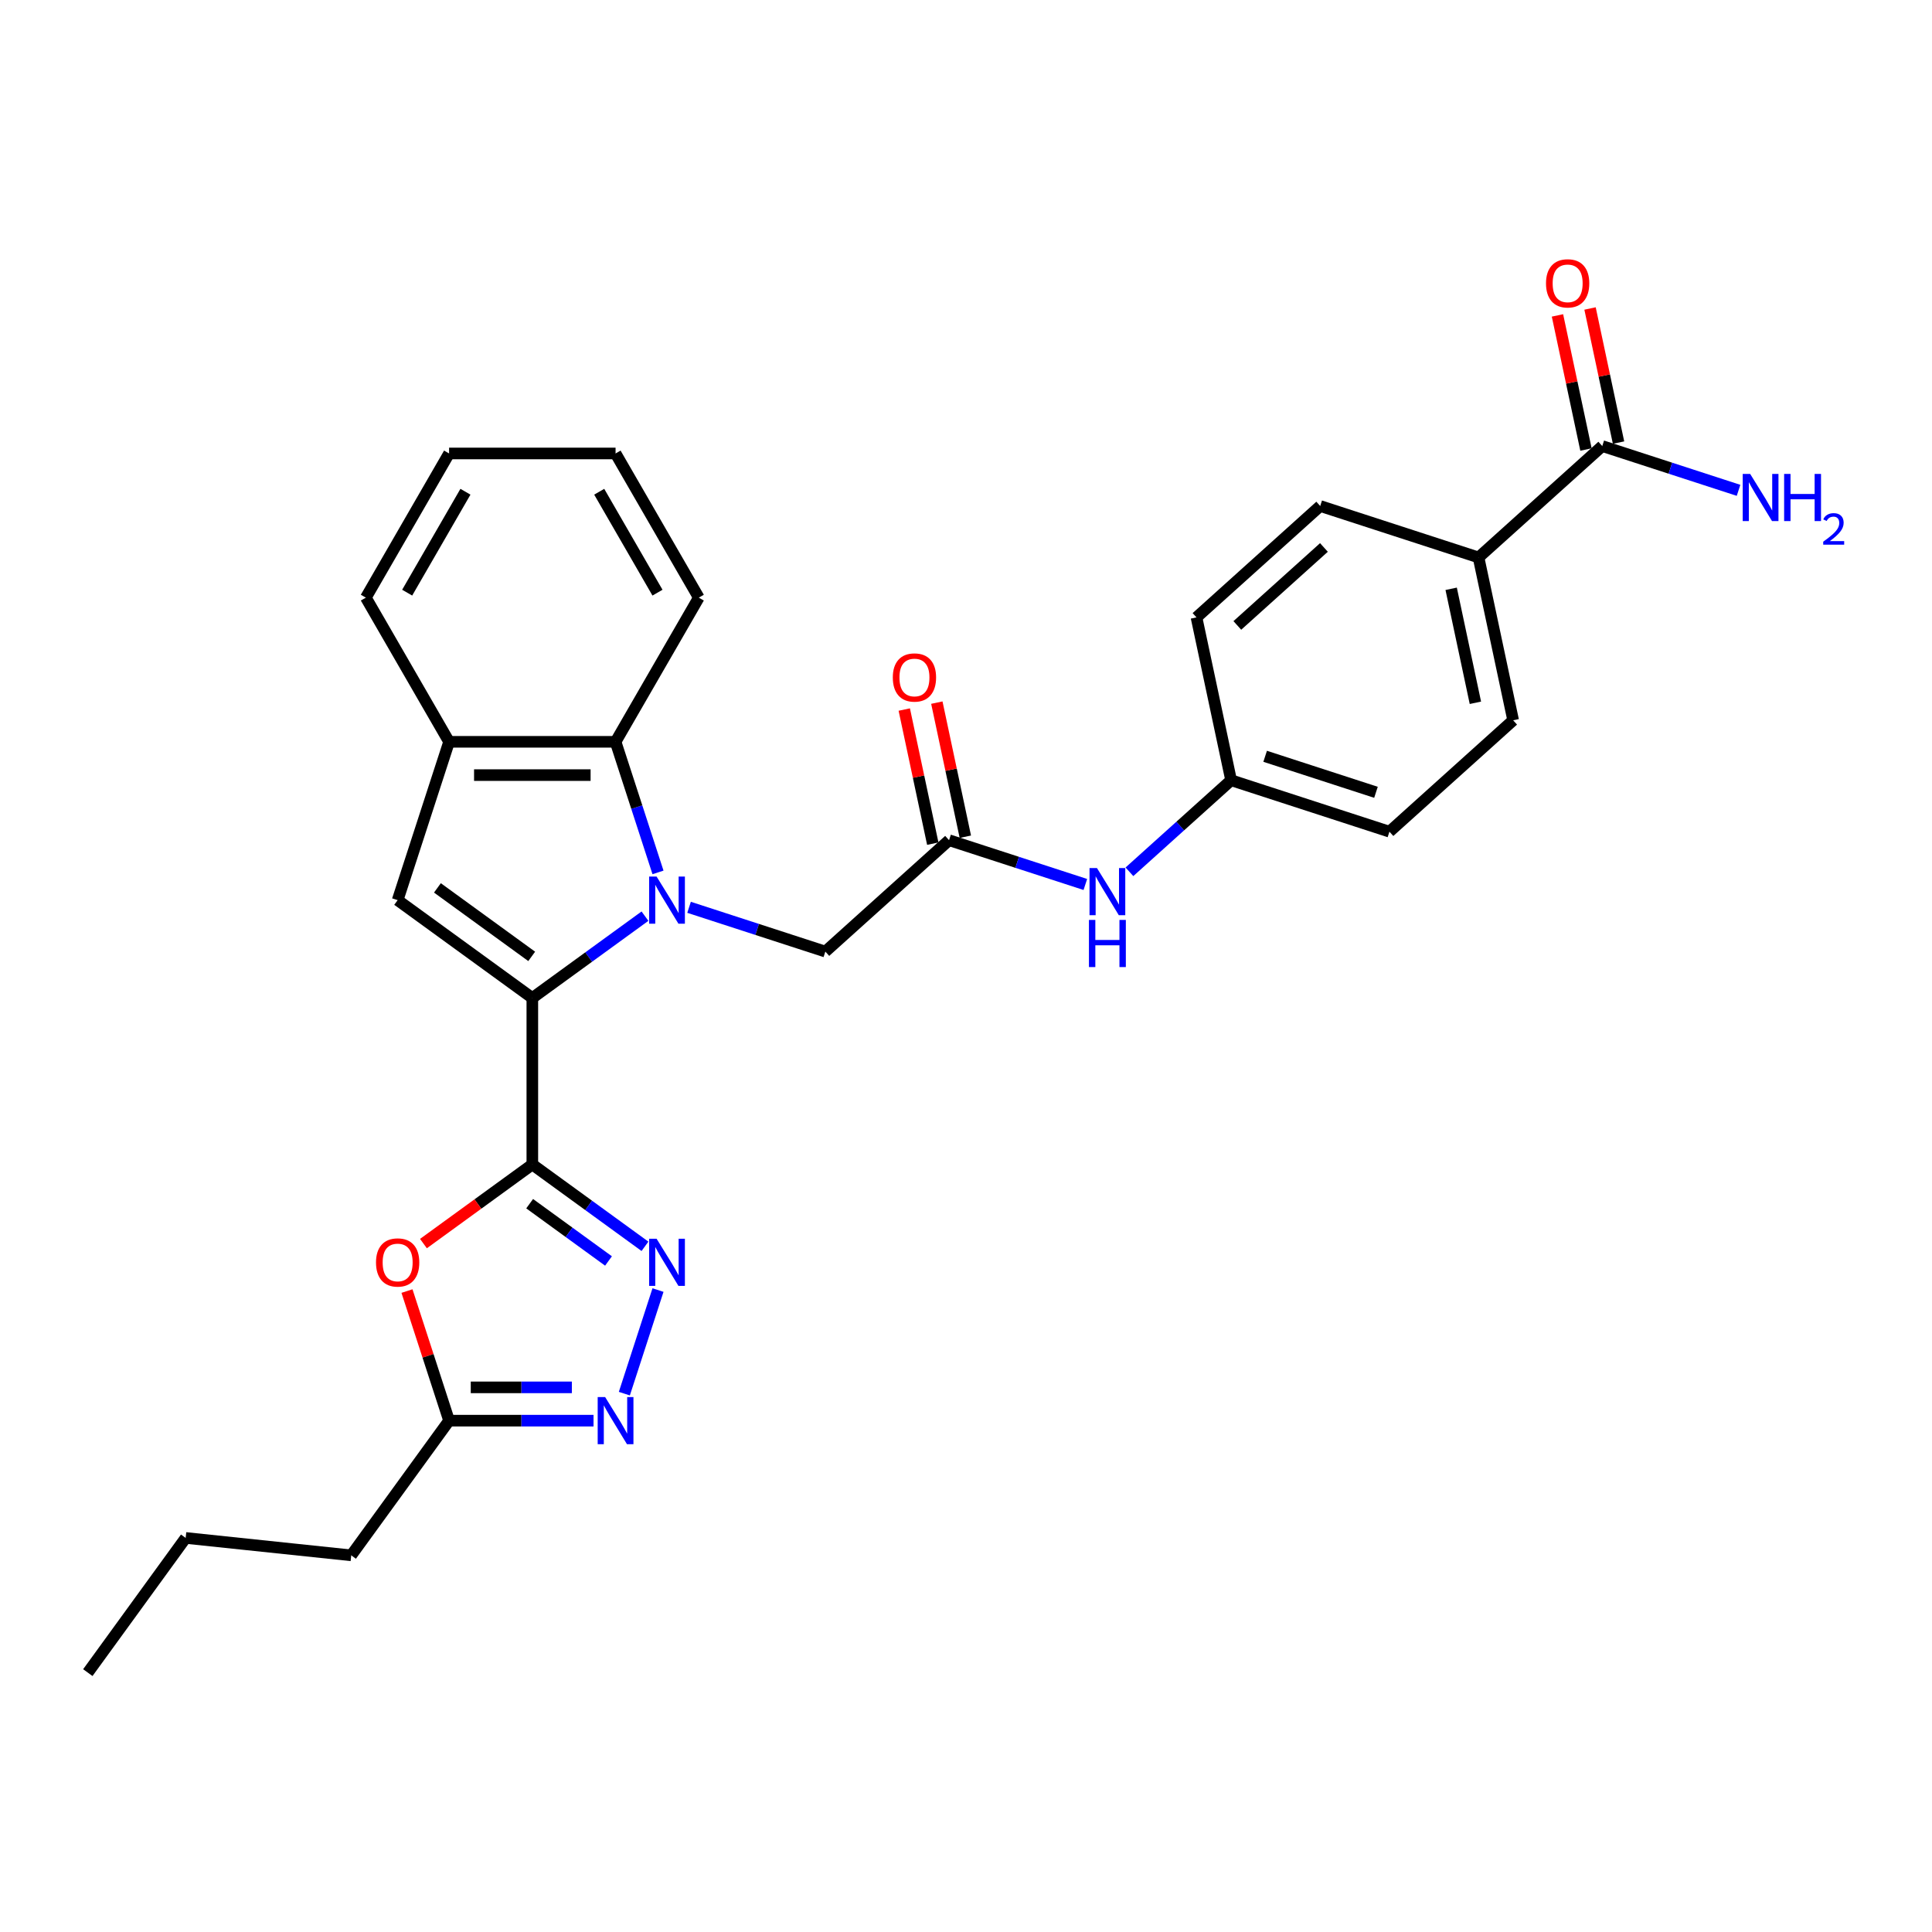 <?xml version='1.0' encoding='iso-8859-1'?>
<svg version='1.1' baseProfile='full'
              xmlns='http://www.w3.org/2000/svg'
                      xmlns:rdkit='http://www.rdkit.org/xml'
                      xmlns:xlink='http://www.w3.org/1999/xlink'
                  xml:space='preserve'
width='1000px' height='1000px' viewBox='0 0 1000 1000'>
<!-- END OF HEADER -->
<rect style='opacity:1.0;fill:#FFFFFF;stroke:none' width='1000' height='1000' x='0' y='0'> </rect>
<path class='bond-0' d='M 333.836,474.202 L 304.684,495.382' style='fill:none;fill-rule:evenodd;stroke:#0000FF;stroke-width:6px;stroke-linecap:butt;stroke-linejoin:miter;stroke-opacity:1' />
<path class='bond-0' d='M 304.684,495.382 L 275.533,516.562' style='fill:none;fill-rule:evenodd;stroke:#000000;stroke-width:6px;stroke-linecap:butt;stroke-linejoin:miter;stroke-opacity:1' />
<path class='bond-6' d='M 340.58,451.557 L 329.599,417.76' style='fill:none;fill-rule:evenodd;stroke:#0000FF;stroke-width:6px;stroke-linecap:butt;stroke-linejoin:miter;stroke-opacity:1' />
<path class='bond-6' d='M 329.599,417.76 L 318.617,383.962' style='fill:none;fill-rule:evenodd;stroke:#000000;stroke-width:6px;stroke-linecap:butt;stroke-linejoin:miter;stroke-opacity:1' />
<path class='bond-9' d='M 356.654,469.62 L 391.925,481.08' style='fill:none;fill-rule:evenodd;stroke:#0000FF;stroke-width:6px;stroke-linecap:butt;stroke-linejoin:miter;stroke-opacity:1' />
<path class='bond-9' d='M 391.925,481.08 L 427.196,492.541' style='fill:none;fill-rule:evenodd;stroke:#000000;stroke-width:6px;stroke-linecap:butt;stroke-linejoin:miter;stroke-opacity:1' />
<path class='bond-1' d='M 275.533,516.562 L 275.533,602.731' style='fill:none;fill-rule:evenodd;stroke:#000000;stroke-width:6px;stroke-linecap:butt;stroke-linejoin:miter;stroke-opacity:1' />
<path class='bond-3' d='M 275.533,516.562 L 205.821,465.913' style='fill:none;fill-rule:evenodd;stroke:#000000;stroke-width:6px;stroke-linecap:butt;stroke-linejoin:miter;stroke-opacity:1' />
<path class='bond-3' d='M 275.206,495.022 L 226.407,459.568' style='fill:none;fill-rule:evenodd;stroke:#000000;stroke-width:6px;stroke-linecap:butt;stroke-linejoin:miter;stroke-opacity:1' />
<path class='bond-2' d='M 275.533,602.731 L 304.684,623.91' style='fill:none;fill-rule:evenodd;stroke:#000000;stroke-width:6px;stroke-linecap:butt;stroke-linejoin:miter;stroke-opacity:1' />
<path class='bond-2' d='M 304.684,623.91 L 333.836,645.09' style='fill:none;fill-rule:evenodd;stroke:#0000FF;stroke-width:6px;stroke-linecap:butt;stroke-linejoin:miter;stroke-opacity:1' />
<path class='bond-2' d='M 274.149,623.027 L 294.555,637.853' style='fill:none;fill-rule:evenodd;stroke:#000000;stroke-width:6px;stroke-linecap:butt;stroke-linejoin:miter;stroke-opacity:1' />
<path class='bond-2' d='M 294.555,637.853 L 314.961,652.679' style='fill:none;fill-rule:evenodd;stroke:#0000FF;stroke-width:6px;stroke-linecap:butt;stroke-linejoin:miter;stroke-opacity:1' />
<path class='bond-4' d='M 275.533,602.731 L 247.355,623.203' style='fill:none;fill-rule:evenodd;stroke:#000000;stroke-width:6px;stroke-linecap:butt;stroke-linejoin:miter;stroke-opacity:1' />
<path class='bond-4' d='M 247.355,623.203 L 219.177,643.675' style='fill:none;fill-rule:evenodd;stroke:#FF0000;stroke-width:6px;stroke-linecap:butt;stroke-linejoin:miter;stroke-opacity:1' />
<path class='bond-5' d='M 340.58,667.735 L 323.159,721.352' style='fill:none;fill-rule:evenodd;stroke:#0000FF;stroke-width:6px;stroke-linecap:butt;stroke-linejoin:miter;stroke-opacity:1' />
<path class='bond-29' d='M 205.821,465.913 L 232.449,383.962' style='fill:none;fill-rule:evenodd;stroke:#000000;stroke-width:6px;stroke-linecap:butt;stroke-linejoin:miter;stroke-opacity:1' />
<path class='bond-8' d='M 210.653,668.252 L 221.551,701.791' style='fill:none;fill-rule:evenodd;stroke:#FF0000;stroke-width:6px;stroke-linecap:butt;stroke-linejoin:miter;stroke-opacity:1' />
<path class='bond-8' d='M 221.551,701.791 L 232.449,735.33' style='fill:none;fill-rule:evenodd;stroke:#000000;stroke-width:6px;stroke-linecap:butt;stroke-linejoin:miter;stroke-opacity:1' />
<path class='bond-31' d='M 307.209,735.33 L 269.829,735.33' style='fill:none;fill-rule:evenodd;stroke:#0000FF;stroke-width:6px;stroke-linecap:butt;stroke-linejoin:miter;stroke-opacity:1' />
<path class='bond-31' d='M 269.829,735.33 L 232.449,735.33' style='fill:none;fill-rule:evenodd;stroke:#000000;stroke-width:6px;stroke-linecap:butt;stroke-linejoin:miter;stroke-opacity:1' />
<path class='bond-31' d='M 295.995,718.097 L 269.829,718.097' style='fill:none;fill-rule:evenodd;stroke:#0000FF;stroke-width:6px;stroke-linecap:butt;stroke-linejoin:miter;stroke-opacity:1' />
<path class='bond-31' d='M 269.829,718.097 L 243.663,718.097' style='fill:none;fill-rule:evenodd;stroke:#000000;stroke-width:6px;stroke-linecap:butt;stroke-linejoin:miter;stroke-opacity:1' />
<path class='bond-7' d='M 318.617,383.962 L 232.449,383.962' style='fill:none;fill-rule:evenodd;stroke:#000000;stroke-width:6px;stroke-linecap:butt;stroke-linejoin:miter;stroke-opacity:1' />
<path class='bond-7' d='M 305.692,401.196 L 245.374,401.196' style='fill:none;fill-rule:evenodd;stroke:#000000;stroke-width:6px;stroke-linecap:butt;stroke-linejoin:miter;stroke-opacity:1' />
<path class='bond-22' d='M 318.617,383.962 L 361.702,309.338' style='fill:none;fill-rule:evenodd;stroke:#000000;stroke-width:6px;stroke-linecap:butt;stroke-linejoin:miter;stroke-opacity:1' />
<path class='bond-23' d='M 232.449,383.962 L 189.364,309.338' style='fill:none;fill-rule:evenodd;stroke:#000000;stroke-width:6px;stroke-linecap:butt;stroke-linejoin:miter;stroke-opacity:1' />
<path class='bond-24' d='M 232.449,735.33 L 181.8,805.042' style='fill:none;fill-rule:evenodd;stroke:#000000;stroke-width:6px;stroke-linecap:butt;stroke-linejoin:miter;stroke-opacity:1' />
<path class='bond-10' d='M 427.196,492.541 L 491.232,434.883' style='fill:none;fill-rule:evenodd;stroke:#000000;stroke-width:6px;stroke-linecap:butt;stroke-linejoin:miter;stroke-opacity:1' />
<path class='bond-12' d='M 491.232,434.883 L 526.503,446.343' style='fill:none;fill-rule:evenodd;stroke:#000000;stroke-width:6px;stroke-linecap:butt;stroke-linejoin:miter;stroke-opacity:1' />
<path class='bond-12' d='M 526.503,446.343 L 561.774,457.803' style='fill:none;fill-rule:evenodd;stroke:#0000FF;stroke-width:6px;stroke-linecap:butt;stroke-linejoin:miter;stroke-opacity:1' />
<path class='bond-15' d='M 499.66,433.091 L 492.283,398.385' style='fill:none;fill-rule:evenodd;stroke:#000000;stroke-width:6px;stroke-linecap:butt;stroke-linejoin:miter;stroke-opacity:1' />
<path class='bond-15' d='M 492.283,398.385 L 484.906,363.678' style='fill:none;fill-rule:evenodd;stroke:#FF0000;stroke-width:6px;stroke-linecap:butt;stroke-linejoin:miter;stroke-opacity:1' />
<path class='bond-15' d='M 482.803,436.674 L 475.426,401.968' style='fill:none;fill-rule:evenodd;stroke:#000000;stroke-width:6px;stroke-linecap:butt;stroke-linejoin:miter;stroke-opacity:1' />
<path class='bond-15' d='M 475.426,401.968 L 468.049,367.261' style='fill:none;fill-rule:evenodd;stroke:#FF0000;stroke-width:6px;stroke-linecap:butt;stroke-linejoin:miter;stroke-opacity:1' />
<path class='bond-11' d='M 829.326,230.878 L 765.291,288.536' style='fill:none;fill-rule:evenodd;stroke:#000000;stroke-width:6px;stroke-linecap:butt;stroke-linejoin:miter;stroke-opacity:1' />
<path class='bond-14' d='M 837.755,229.086 L 830.378,194.38' style='fill:none;fill-rule:evenodd;stroke:#000000;stroke-width:6px;stroke-linecap:butt;stroke-linejoin:miter;stroke-opacity:1' />
<path class='bond-14' d='M 830.378,194.38 L 823.001,159.673' style='fill:none;fill-rule:evenodd;stroke:#FF0000;stroke-width:6px;stroke-linecap:butt;stroke-linejoin:miter;stroke-opacity:1' />
<path class='bond-14' d='M 820.898,232.669 L 813.521,197.963' style='fill:none;fill-rule:evenodd;stroke:#000000;stroke-width:6px;stroke-linecap:butt;stroke-linejoin:miter;stroke-opacity:1' />
<path class='bond-14' d='M 813.521,197.963 L 806.144,163.256' style='fill:none;fill-rule:evenodd;stroke:#FF0000;stroke-width:6px;stroke-linecap:butt;stroke-linejoin:miter;stroke-opacity:1' />
<path class='bond-18' d='M 829.326,230.878 L 864.598,242.338' style='fill:none;fill-rule:evenodd;stroke:#000000;stroke-width:6px;stroke-linecap:butt;stroke-linejoin:miter;stroke-opacity:1' />
<path class='bond-18' d='M 864.598,242.338 L 899.869,253.798' style='fill:none;fill-rule:evenodd;stroke:#0000FF;stroke-width:6px;stroke-linecap:butt;stroke-linejoin:miter;stroke-opacity:1' />
<path class='bond-19' d='M 584.592,451.238 L 610.905,427.545' style='fill:none;fill-rule:evenodd;stroke:#0000FF;stroke-width:6px;stroke-linecap:butt;stroke-linejoin:miter;stroke-opacity:1' />
<path class='bond-19' d='M 610.905,427.545 L 637.219,403.852' style='fill:none;fill-rule:evenodd;stroke:#000000;stroke-width:6px;stroke-linecap:butt;stroke-linejoin:miter;stroke-opacity:1' />
<path class='bond-13' d='M 765.291,288.536 L 783.206,372.822' style='fill:none;fill-rule:evenodd;stroke:#000000;stroke-width:6px;stroke-linecap:butt;stroke-linejoin:miter;stroke-opacity:1' />
<path class='bond-13' d='M 751.121,304.762 L 763.662,363.762' style='fill:none;fill-rule:evenodd;stroke:#000000;stroke-width:6px;stroke-linecap:butt;stroke-linejoin:miter;stroke-opacity:1' />
<path class='bond-32' d='M 765.291,288.536 L 683.339,261.908' style='fill:none;fill-rule:evenodd;stroke:#000000;stroke-width:6px;stroke-linecap:butt;stroke-linejoin:miter;stroke-opacity:1' />
<path class='bond-16' d='M 683.339,261.908 L 619.304,319.566' style='fill:none;fill-rule:evenodd;stroke:#000000;stroke-width:6px;stroke-linecap:butt;stroke-linejoin:miter;stroke-opacity:1' />
<path class='bond-16' d='M 685.266,283.364 L 640.441,323.725' style='fill:none;fill-rule:evenodd;stroke:#000000;stroke-width:6px;stroke-linecap:butt;stroke-linejoin:miter;stroke-opacity:1' />
<path class='bond-17' d='M 783.206,372.822 L 719.17,430.48' style='fill:none;fill-rule:evenodd;stroke:#000000;stroke-width:6px;stroke-linecap:butt;stroke-linejoin:miter;stroke-opacity:1' />
<path class='bond-20' d='M 637.219,403.852 L 619.304,319.566' style='fill:none;fill-rule:evenodd;stroke:#000000;stroke-width:6px;stroke-linecap:butt;stroke-linejoin:miter;stroke-opacity:1' />
<path class='bond-21' d='M 637.219,403.852 L 719.17,430.48' style='fill:none;fill-rule:evenodd;stroke:#000000;stroke-width:6px;stroke-linecap:butt;stroke-linejoin:miter;stroke-opacity:1' />
<path class='bond-21' d='M 654.837,391.456 L 712.203,410.095' style='fill:none;fill-rule:evenodd;stroke:#000000;stroke-width:6px;stroke-linecap:butt;stroke-linejoin:miter;stroke-opacity:1' />
<path class='bond-26' d='M 361.702,309.338 L 318.617,234.713' style='fill:none;fill-rule:evenodd;stroke:#000000;stroke-width:6px;stroke-linecap:butt;stroke-linejoin:miter;stroke-opacity:1' />
<path class='bond-26' d='M 340.314,306.761 L 310.155,254.524' style='fill:none;fill-rule:evenodd;stroke:#000000;stroke-width:6px;stroke-linecap:butt;stroke-linejoin:miter;stroke-opacity:1' />
<path class='bond-30' d='M 189.364,309.338 L 232.449,234.713' style='fill:none;fill-rule:evenodd;stroke:#000000;stroke-width:6px;stroke-linecap:butt;stroke-linejoin:miter;stroke-opacity:1' />
<path class='bond-30' d='M 210.752,306.761 L 240.911,254.524' style='fill:none;fill-rule:evenodd;stroke:#000000;stroke-width:6px;stroke-linecap:butt;stroke-linejoin:miter;stroke-opacity:1' />
<path class='bond-25' d='M 181.8,805.042 L 96.103,796.035' style='fill:none;fill-rule:evenodd;stroke:#000000;stroke-width:6px;stroke-linecap:butt;stroke-linejoin:miter;stroke-opacity:1' />
<path class='bond-28' d='M 96.103,796.035 L 45.455,865.747' style='fill:none;fill-rule:evenodd;stroke:#000000;stroke-width:6px;stroke-linecap:butt;stroke-linejoin:miter;stroke-opacity:1' />
<path class='bond-27' d='M 318.617,234.713 L 232.449,234.713' style='fill:none;fill-rule:evenodd;stroke:#000000;stroke-width:6px;stroke-linecap:butt;stroke-linejoin:miter;stroke-opacity:1' />
<path  class='atom-0' d='M 339.851 453.712
L 347.847 466.637
Q 348.64 467.912, 349.915 470.222
Q 351.19 472.531, 351.259 472.669
L 351.259 453.712
L 354.499 453.712
L 354.499 478.115
L 351.156 478.115
L 342.574 463.983
Q 341.574 462.329, 340.506 460.433
Q 339.472 458.537, 339.161 457.951
L 339.161 478.115
L 335.99 478.115
L 335.99 453.712
L 339.851 453.712
' fill='#0000FF'/>
<path  class='atom-3' d='M 339.851 641.178
L 347.847 654.103
Q 348.64 655.378, 349.915 657.688
Q 351.19 659.997, 351.259 660.135
L 351.259 641.178
L 354.499 641.178
L 354.499 665.581
L 351.156 665.581
L 342.574 651.449
Q 341.574 649.795, 340.506 647.899
Q 339.472 646.003, 339.161 645.417
L 339.161 665.581
L 335.99 665.581
L 335.99 641.178
L 339.851 641.178
' fill='#0000FF'/>
<path  class='atom-5' d='M 194.619 653.448
Q 194.619 647.589, 197.514 644.314
Q 200.41 641.04, 205.821 641.04
Q 211.232 641.04, 214.128 644.314
Q 217.023 647.589, 217.023 653.448
Q 217.023 659.377, 214.093 662.754
Q 211.163 666.098, 205.821 666.098
Q 200.444 666.098, 197.514 662.754
Q 194.619 659.411, 194.619 653.448
M 205.821 663.34
Q 209.543 663.34, 211.543 660.859
Q 213.576 658.343, 213.576 653.448
Q 213.576 648.657, 211.543 646.244
Q 209.543 643.797, 205.821 643.797
Q 202.098 643.797, 200.065 646.21
Q 198.066 648.623, 198.066 653.448
Q 198.066 658.377, 200.065 660.859
Q 202.098 663.34, 205.821 663.34
' fill='#FF0000'/>
<path  class='atom-6' d='M 313.223 723.129
L 321.22 736.054
Q 322.012 737.33, 323.288 739.639
Q 324.563 741.948, 324.632 742.086
L 324.632 723.129
L 327.872 723.129
L 327.872 747.532
L 324.528 747.532
L 315.946 733.4
Q 314.946 731.746, 313.878 729.85
Q 312.844 727.954, 312.534 727.368
L 312.534 747.532
L 309.363 747.532
L 309.363 723.129
L 313.223 723.129
' fill='#0000FF'/>
<path  class='atom-13' d='M 567.789 449.309
L 575.786 462.234
Q 576.578 463.509, 577.854 465.819
Q 579.129 468.128, 579.198 468.266
L 579.198 449.309
L 582.438 449.309
L 582.438 473.712
L 579.094 473.712
L 570.512 459.58
Q 569.512 457.926, 568.444 456.03
Q 567.41 454.134, 567.1 453.548
L 567.1 473.712
L 563.929 473.712
L 563.929 449.309
L 567.789 449.309
' fill='#0000FF'/>
<path  class='atom-13' d='M 563.636 476.152
L 566.945 476.152
L 566.945 486.527
L 579.422 486.527
L 579.422 476.152
L 582.731 476.152
L 582.731 500.555
L 579.422 500.555
L 579.422 489.284
L 566.945 489.284
L 566.945 500.555
L 563.636 500.555
L 563.636 476.152
' fill='#0000FF'/>
<path  class='atom-15' d='M 800.209 146.661
Q 800.209 140.802, 803.104 137.527
Q 806 134.253, 811.411 134.253
Q 816.822 134.253, 819.718 137.527
Q 822.613 140.802, 822.613 146.661
Q 822.613 152.589, 819.683 155.967
Q 816.753 159.311, 811.411 159.311
Q 806.034 159.311, 803.104 155.967
Q 800.209 152.624, 800.209 146.661
M 811.411 156.553
Q 815.133 156.553, 817.133 154.072
Q 819.166 151.555, 819.166 146.661
Q 819.166 141.87, 817.133 139.457
Q 815.133 137.01, 811.411 137.01
Q 807.688 137.01, 805.655 139.423
Q 803.656 141.836, 803.656 146.661
Q 803.656 151.59, 805.655 154.072
Q 807.688 156.553, 811.411 156.553
' fill='#FF0000'/>
<path  class='atom-16' d='M 462.115 350.666
Q 462.115 344.806, 465.01 341.532
Q 467.905 338.258, 473.316 338.258
Q 478.728 338.258, 481.623 341.532
Q 484.518 344.806, 484.518 350.666
Q 484.518 356.594, 481.589 359.972
Q 478.659 363.315, 473.316 363.315
Q 467.94 363.315, 465.01 359.972
Q 462.115 356.629, 462.115 350.666
M 473.316 360.558
Q 477.039 360.558, 479.038 358.076
Q 481.072 355.56, 481.072 350.666
Q 481.072 345.875, 479.038 343.462
Q 477.039 341.015, 473.316 341.015
Q 469.594 341.015, 467.56 343.428
Q 465.561 345.84, 465.561 350.666
Q 465.561 355.595, 467.56 358.076
Q 469.594 360.558, 473.316 360.558
' fill='#FF0000'/>
<path  class='atom-19' d='M 905.884 245.304
L 913.88 258.229
Q 914.673 259.504, 915.948 261.814
Q 917.223 264.123, 917.292 264.261
L 917.292 245.304
L 920.532 245.304
L 920.532 269.707
L 917.189 269.707
L 908.607 255.575
Q 907.607 253.921, 906.538 252.025
Q 905.504 250.129, 905.194 249.543
L 905.194 269.707
L 902.023 269.707
L 902.023 245.304
L 905.884 245.304
' fill='#0000FF'/>
<path  class='atom-19' d='M 923.462 245.304
L 926.771 245.304
L 926.771 255.679
L 939.248 255.679
L 939.248 245.304
L 942.557 245.304
L 942.557 269.707
L 939.248 269.707
L 939.248 258.436
L 926.771 258.436
L 926.771 269.707
L 923.462 269.707
L 923.462 245.304
' fill='#0000FF'/>
<path  class='atom-19' d='M 943.74 268.851
Q 944.331 267.327, 945.742 266.485
Q 947.152 265.62, 949.109 265.62
Q 951.543 265.62, 952.908 266.94
Q 954.272 268.259, 954.272 270.602
Q 954.272 272.991, 952.498 275.22
Q 950.746 277.45, 947.107 280.088
L 954.545 280.088
L 954.545 281.908
L 943.694 281.908
L 943.694 280.384
Q 946.697 278.246, 948.472 276.653
Q 950.269 275.061, 951.133 273.628
Q 951.998 272.195, 951.998 270.716
Q 951.998 269.169, 951.224 268.305
Q 950.451 267.44, 949.109 267.44
Q 947.812 267.44, 946.947 267.964
Q 946.083 268.487, 945.469 269.647
L 943.74 268.851
' fill='#0000FF'/>
</svg>
